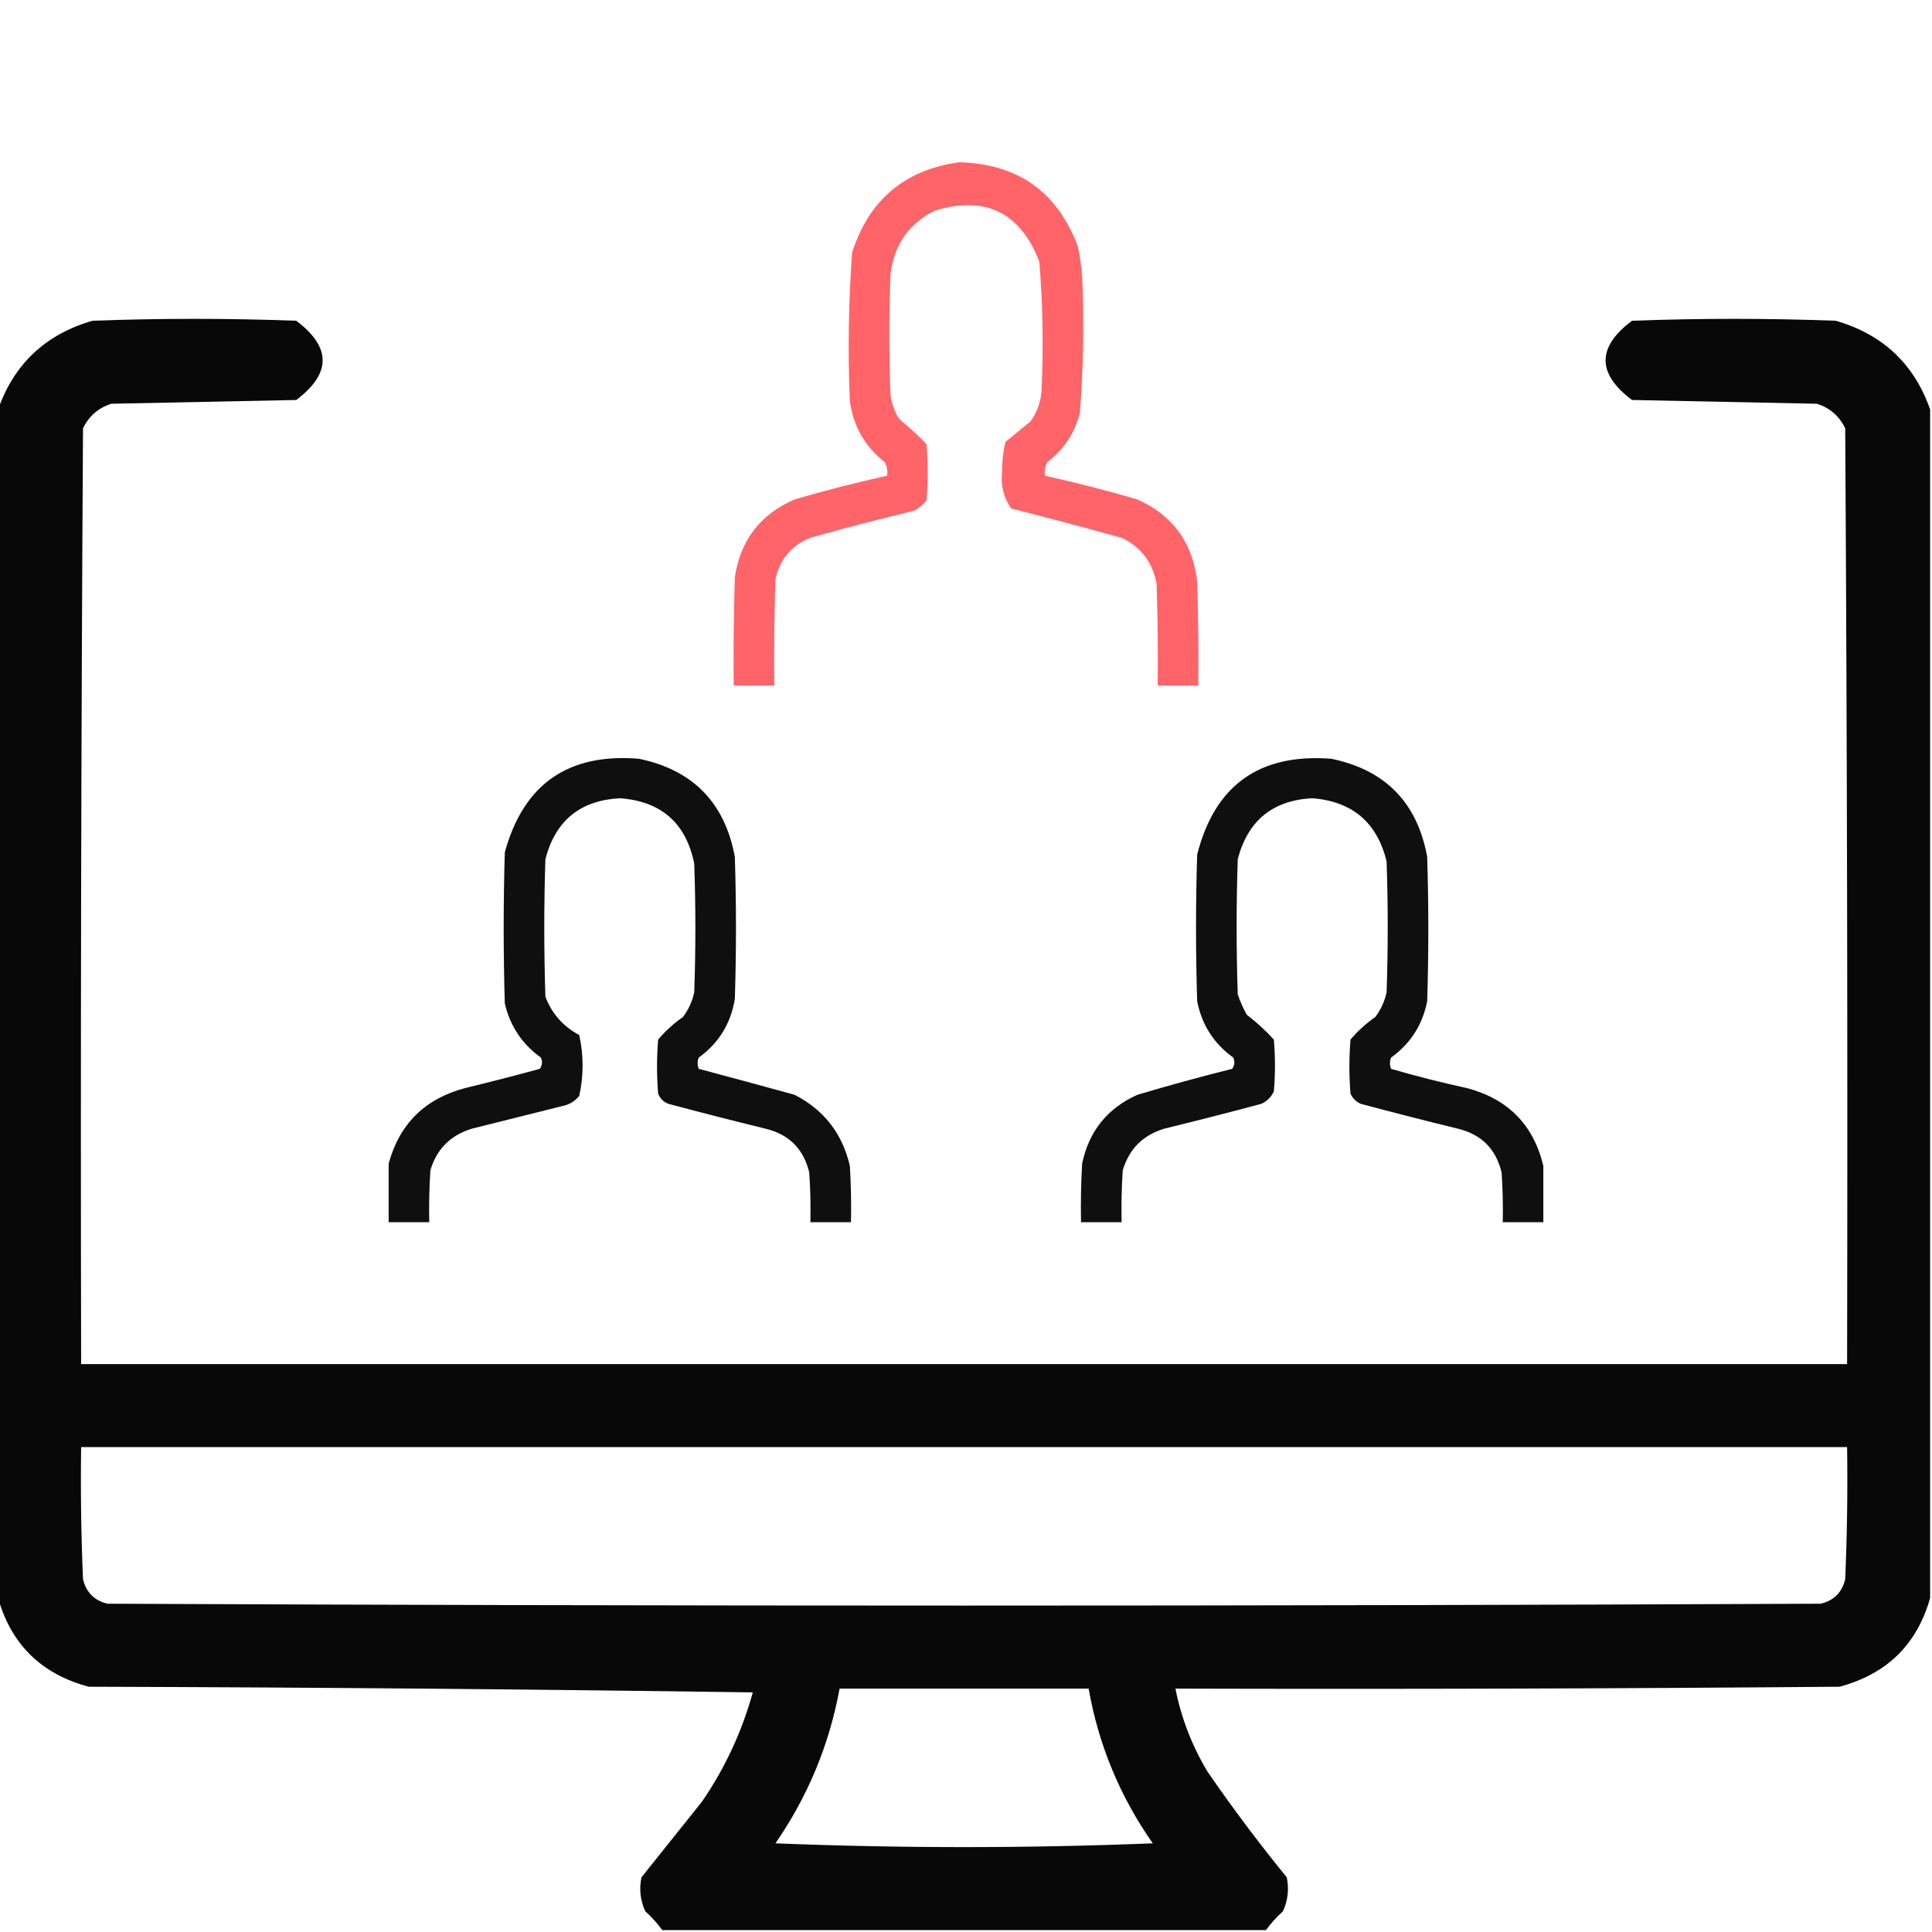 <?xml version="1.0" encoding="UTF-8"?>
<svg xmlns="http://www.w3.org/2000/svg" width="512" height="512" viewBox="0 0 512 512" fill="none">
  <g clip-path="url(#clip0_114_1779)">
    <path opacity="0.968" fill-rule="evenodd" clip-rule="evenodd" d="M511.5 108.5C511.5 213.5 511.5 318.5 511.5 423.5C508.015 435.818 500.015 443.651 487.5 447C428.834 447.5 370.168 447.667 311.5 447.5C313.048 455.308 315.881 462.641 320 469.5C326.615 479.116 333.615 488.45 341 497.5C341.652 500.594 341.318 503.594 340 506.5C338.293 508.037 336.793 509.704 335.5 511.5C282.167 511.5 228.833 511.5 175.5 511.5C174.207 509.704 172.707 508.037 171 506.5C169.682 503.594 169.348 500.594 170 497.5C175.333 490.833 180.667 484.167 186 477.5C192.113 468.606 196.613 458.939 199.5 448.5C140.836 447.667 82.169 447.167 23.5 447C10.985 443.651 2.985 435.818 -0.5 423.5C-0.5 318.5 -0.5 213.5 -0.5 108.5C3.73 96.441 12.063 88.607 24.5 85C42.5 84.333 60.5 84.333 78.5 85C87.833 92 87.833 99 78.5 106C62.167 106.333 45.833 106.667 29.5 107C26.087 108.077 23.587 110.244 22 113.5C21.5 196.166 21.333 278.833 21.5 361.5C177.5 361.5 333.5 361.5 489.5 361.5C489.667 278.833 489.5 196.166 489 113.5C487.413 110.244 484.913 108.077 481.5 107C465.167 106.667 448.833 106.333 432.5 106C423.167 99 423.167 92 432.5 85C450.5 84.333 468.5 84.333 486.5 85C498.937 88.607 507.27 96.441 511.5 108.5ZM21.5 383.5C177.5 383.5 333.5 383.5 489.5 383.5C489.667 395.171 489.5 406.838 489 418.5C488.167 422 486 424.167 482.5 425C331.167 425.667 179.833 425.667 28.5 425C25 424.167 22.833 422 22 418.5C21.5 406.838 21.334 395.171 21.5 383.5ZM222.5 447.5C244.5 447.5 266.5 447.5 288.5 447.5C291.131 462.428 296.798 476.095 305.5 488.5C272.167 489.833 238.833 489.833 205.5 488.5C214.093 476.057 219.76 462.39 222.5 447.5Z" fill="black"></path>
    <path opacity="0.936" fill-rule="evenodd" clip-rule="evenodd" d="M254.207 43C269.646 43.391 280.105 50.762 285.584 65.113C286.218 67.865 286.616 70.654 286.78 73.481C287.307 85.45 287.107 97.403 286.182 109.34C284.835 114.764 281.947 119.147 277.516 122.488C276.939 123.621 276.74 124.817 276.918 126.074C285.152 127.883 293.319 129.975 301.422 132.35C310.828 136.582 316.107 143.853 317.26 154.164C317.559 163.326 317.659 172.49 317.559 181.656C313.973 181.656 310.387 181.656 306.801 181.656C306.901 172.689 306.801 163.724 306.502 154.762C305.501 149.064 302.413 144.98 297.239 142.51C287.503 139.827 277.741 137.237 267.953 134.74C265.939 131.796 265.142 128.509 265.563 124.879C265.554 122.248 265.853 119.658 266.459 117.109C268.651 115.316 270.842 113.523 273.034 111.73C274.856 109.252 275.852 106.463 276.022 103.363C276.554 91.989 276.355 80.634 275.424 69.297C270.303 56.199 261.039 51.717 247.633 55.85C240.7 59.403 236.816 65.081 235.979 72.883C235.58 83.442 235.58 94 235.979 104.559C236.268 106.929 237.064 109.121 238.369 111.133C240.923 113.196 243.313 115.388 245.541 117.707C245.94 122.687 245.94 127.668 245.541 132.648C244.634 133.753 243.539 134.649 242.254 135.338C233.039 137.542 223.875 139.933 214.762 142.51C209.724 144.559 206.636 148.245 205.498 153.566C205.2 162.927 205.1 172.291 205.2 181.656C201.614 181.656 198.028 181.656 194.442 181.656C194.342 172.092 194.442 162.529 194.741 152.969C196.208 143.159 201.487 136.286 210.578 132.35C218.681 129.975 226.849 127.883 235.082 126.074C235.261 124.817 235.062 123.621 234.485 122.488C229.238 118.374 226.151 112.995 225.221 106.352C224.663 93.181 224.863 80.033 225.819 66.906C230.302 52.956 239.764 44.987 254.207 43Z" fill="#FF5A5F"></path>
    <path opacity="0.939" fill-rule="evenodd" clip-rule="evenodd" d="M225.52 323.898C221.934 323.898 218.348 323.898 214.762 323.898C214.861 319.511 214.762 315.128 214.463 310.75C212.974 304.48 209.089 300.595 202.809 299.096C194.217 296.997 185.65 294.806 177.109 292.521C175.814 292.024 174.918 291.127 174.42 289.832C174.021 285.051 174.021 280.269 174.42 275.488C176.336 273.228 178.527 271.236 180.994 269.512C182.475 267.546 183.471 265.354 183.982 262.937C184.381 251.582 184.381 240.227 183.982 228.871C181.806 218.117 175.232 212.339 164.26 211.539C153.755 212.11 147.181 217.489 144.537 227.676C144.139 239.828 144.139 251.981 144.537 264.133C146.245 268.631 149.233 272.018 153.502 274.293C154.697 279.672 154.697 285.051 153.502 290.43C152.335 291.86 150.841 292.757 149.02 293.119C141.051 295.111 133.082 297.104 125.113 299.096C119.42 300.805 115.734 304.49 114.057 310.152C113.758 314.73 113.658 319.312 113.758 323.898C110.172 323.898 106.586 323.898 103 323.898C103 318.718 103 313.539 103 308.359C105.875 297.815 112.648 291.141 123.32 288.338C129.923 286.737 136.498 285.044 143.043 283.258C143.719 282.317 143.818 281.321 143.342 280.269C138.367 276.7 135.18 271.918 133.779 265.926C133.381 252.578 133.381 239.23 133.779 225.883C138.721 207.802 150.575 199.534 169.34 201.08C183.629 204.059 192.096 212.725 194.74 227.078C195.139 239.629 195.139 252.18 194.74 264.73C193.67 271.26 190.483 276.44 185.178 280.269C184.779 281.266 184.779 282.261 185.178 283.258C193.641 285.498 202.108 287.789 210.578 290.131C218.352 294.124 223.233 300.399 225.221 308.957C225.52 313.934 225.619 318.914 225.52 323.898Z" fill="black"></path>
    <path opacity="0.939" fill-rule="evenodd" clip-rule="evenodd" d="M409 308.957C409 313.937 409 318.918 409 323.898C405.414 323.898 401.828 323.898 398.242 323.898C398.341 319.511 398.242 315.128 397.943 310.75C396.455 304.48 392.57 300.595 386.289 299.096C377.697 296.997 369.131 294.806 360.59 292.521C359.364 291.965 358.467 291.069 357.9 289.832C357.502 285.051 357.502 280.269 357.9 275.488C359.817 273.228 362.008 271.236 364.475 269.512C365.956 267.546 366.951 265.354 367.463 262.937C367.862 251.383 367.862 239.828 367.463 228.273C364.94 217.944 358.365 212.366 347.74 211.539C337.266 212.101 330.692 217.48 328.018 227.676C327.619 239.629 327.619 251.582 328.018 263.535C328.651 265.398 329.447 267.191 330.408 268.914C333.009 270.919 335.4 273.11 337.58 275.488C337.979 280.07 337.979 284.652 337.58 289.234C336.883 290.728 335.787 291.824 334.293 292.521C325.752 294.806 317.186 296.997 308.594 299.096C302.916 300.789 299.23 304.474 297.537 310.152C297.238 314.73 297.139 319.312 297.238 323.898C293.652 323.898 290.066 323.898 286.481 323.898C286.381 318.715 286.481 313.535 286.779 308.359C288.574 299.792 293.455 293.716 301.422 290.131C309.74 287.653 318.107 285.362 326.524 283.258C327.199 282.317 327.299 281.321 326.822 280.269C321.681 276.565 318.493 271.585 317.26 265.328C316.861 252.379 316.861 239.43 317.26 226.48C321.932 208.072 333.786 199.606 352.82 201.08C367.134 204.038 375.601 212.704 378.221 227.078C378.619 239.828 378.619 252.578 378.221 265.328C376.987 271.585 373.8 276.565 368.658 280.269C368.26 281.266 368.26 282.261 368.658 283.258C375.255 285.181 381.929 286.874 388.68 288.338C399.612 291.201 406.385 298.074 409 308.957Z" fill="black"></path>
  </g>
  <defs>
    <clipPath id="clip0_114_1779">
      <rect width="512" height="512" fill="white"></rect>
    </clipPath>
  </defs>
</svg>
